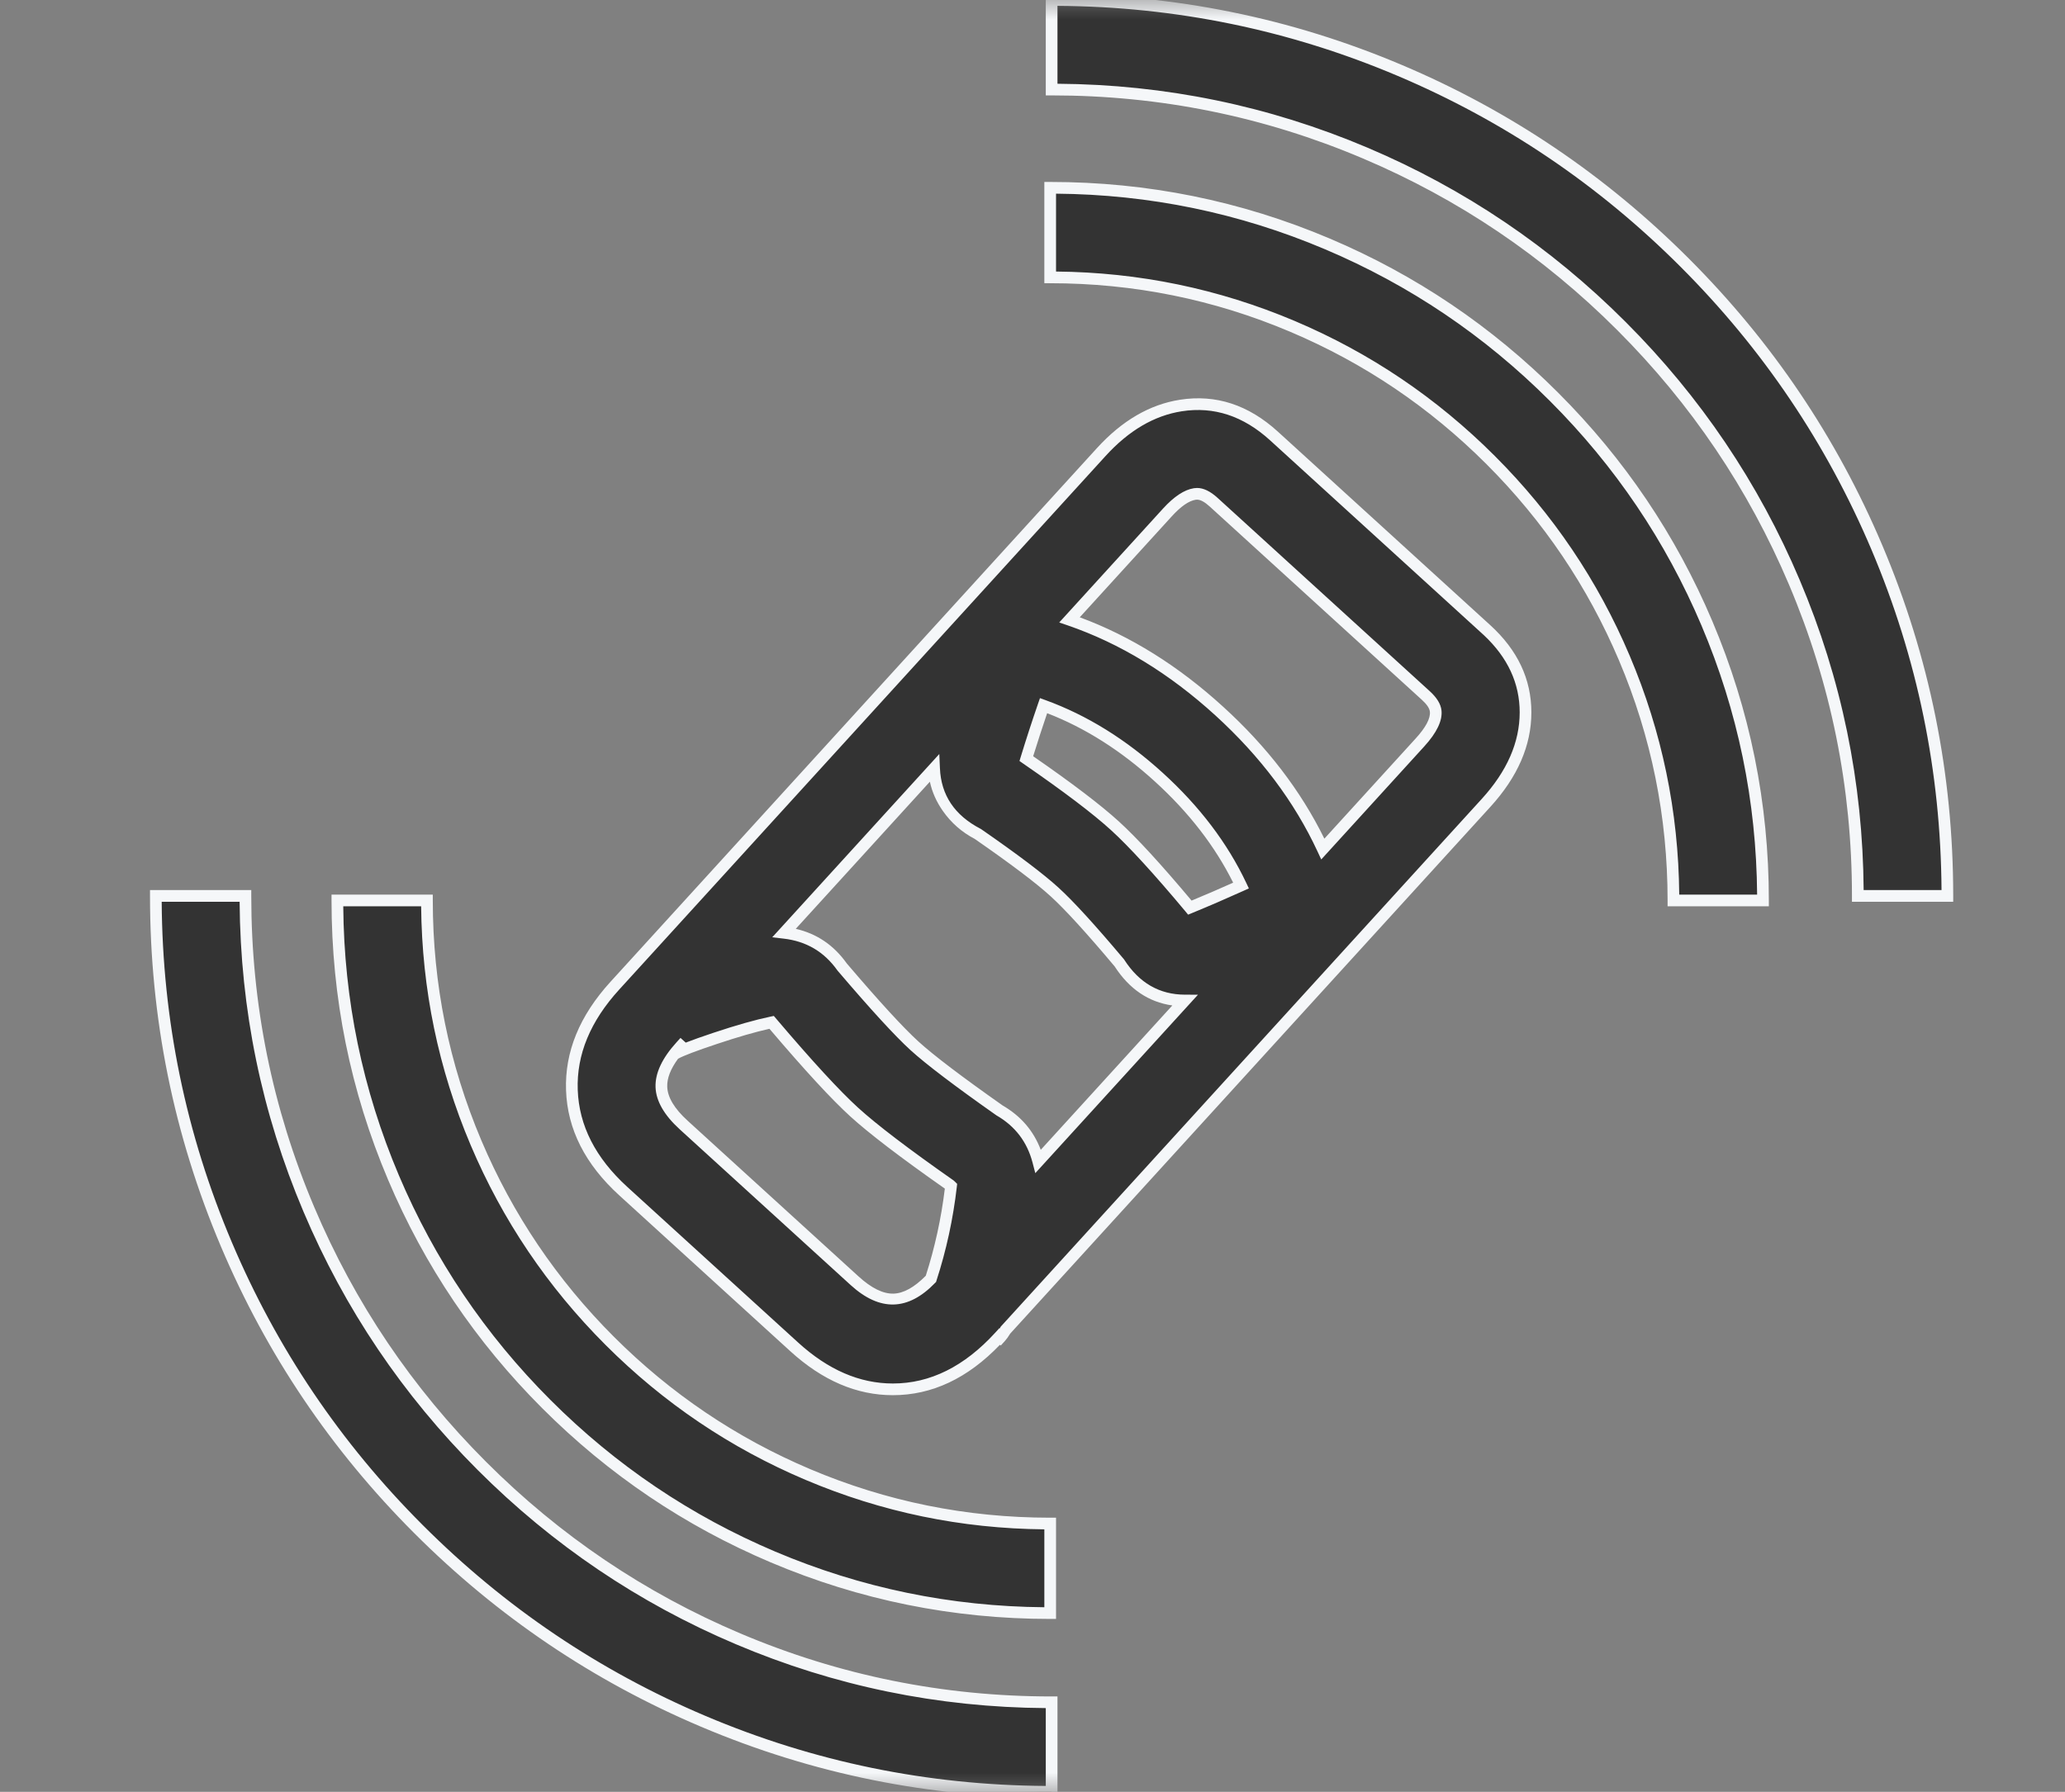 <svg xmlns="http://www.w3.org/2000/svg" xmlns:xlink="http://www.w3.org/1999/xlink" fill="none" version="1.1" width="53" height="46" viewBox="0 0 53 46"><rect x="0" y="0" width="53" height="46" fill="#808080" stroke="none"/><defs><mask id="master_svg0_432_11854" style="mask-type:alpha" maskUnits="objectBoundingBox"><g><rect x="0" y="0" width="53" height="46" rx="0" fill="#FFFFFF" fill-opacity="1"/></g></mask></defs><g mask="url(#master_svg0_432_11854)"><g><g><path d="M38.145,16.157L32.698,11.192C31.803,10.377,30.905,10.317,30.309,10.41C29.581,10.524,28.873,10.938,28.263,11.607L15.781,25.304C15.027,26.131,14.646,27.058,14.678,27.984C14.701,28.64,14.948,29.623,15.999,30.581L20.386,34.578C21.184,35.306,22.055,35.667,22.916,35.667C23.881,35.667,24.833,35.213,25.656,34.311L25.677,34.33C25.721,34.281,25.765,34.218,25.807,34.146L38.142,20.611C39.49,19.132,39.491,17.383,38.145,16.156L38.145,16.157ZM30.539,23.3C30.412,23.149,29.302,21.825,28.613,21.197C27.925,20.57,26.504,19.587,26.341,19.475C26.481,19.019,26.628,18.565,26.784,18.115C27.289,18.298,28.5,18.819,29.746,19.955C30.992,21.09,31.623,22.248,31.852,22.733C31.418,22.93,30.98,23.119,30.539,23.3ZM25.096,21.409C25.544,21.719,26.594,22.468,27.065,22.897C27.535,23.325,28.378,24.302,28.729,24.72C29.079,25.264,29.7,25.682,30.408,25.685L26.647,29.811C26.475,29.15,26.015,28.715,25.655,28.508C25.163,28.161,23.954,27.288,23.471,26.848C22.987,26.407,22.006,25.285,21.616,24.826C21.364,24.471,20.855,24.03,20.128,23.947L23.974,19.727C24.005,20.476,24.494,21.096,25.096,21.409ZM21.934,32.879L17.548,28.882C17.179,28.546,16.986,28.216,16.975,27.904C16.962,27.51,17.239,27.118,17.476,26.857L17.515,26.892C17.461,26.954,17.398,27.007,17.329,27.05C17.588,26.903,18.972,26.42,19.805,26.246L19.821,26.265C19.963,26.432,21.221,27.908,21.922,28.547C22.623,29.186,24.209,30.302,24.388,30.427L24.409,30.448C24.325,31.182,24.044,32.364,23.893,32.83C23.227,33.522,22.653,33.535,21.934,32.879ZM36.443,19.062L33.952,21.796C33.637,21.119,32.843,19.666,31.294,18.255C29.688,16.791,28.115,16.141,27.451,15.912L29.962,13.156C30.209,12.886,30.464,12.713,30.663,12.682C30.677,12.68,30.698,12.677,30.724,12.677C30.806,12.677,30.947,12.707,31.149,12.892L36.596,17.856C36.802,18.044,37.113,18.327,36.443,19.062ZM8.659,23.116L10.958,23.116C10.958,31.936,18.134,39.112,26.954,39.112L26.954,41.411C16.866,41.411,8.659,33.204,8.659,23.116ZM45.249,23.116L42.95,23.116C42.95,14.296,35.774,7.12,26.954,7.12L26.954,4.821C37.042,4.821,45.249,13.028,45.249,23.116ZM26.991,43.701L26.991,46C14.314,46,4,35.682,4,23L6.299,23C6.299,34.415,15.582,43.701,26.991,43.701ZM49.981,23L47.682,23C47.682,11.586,38.4,2.299,26.991,2.299L26.991,0C39.668,0,49.981,10.318,49.981,23Z" fill="#333333" fill-opacity="1"/><path d="M35.99,1.672Q31.691,-0.15,26.991,-0.15L26.841,-0.15L26.841,2.449L26.991,2.449Q31.163,2.449,34.978,4.067Q38.663,5.629,41.509,8.475Q44.354,11.322,45.916,15.008Q47.532,18.826,47.532,23L47.532,23.15L50.131,23.15L50.131,23Q50.131,18.298,48.31,13.997Q46.551,9.844,43.346,6.638Q40.141,3.432,35.99,1.672ZM27.141,0.15L27.141,2.15Q31.292,2.178,35.096,3.79Q38.834,5.375,41.721,8.263Q44.608,11.151,46.192,14.892Q47.803,18.697,47.832,22.85L49.831,22.85Q49.802,18.29,48.034,14.114Q46.297,10.015,43.134,6.85Q39.97,3.685,35.873,1.948Q31.698,0.179,27.141,0.15ZM34.127,6.123Q30.7,4.671,26.954,4.671L26.804,4.671L26.804,7.27L26.954,7.271Q30.172,7.271,33.116,8.518Q35.958,9.722,38.153,11.917Q40.348,14.112,41.553,16.954Q42.8,19.898,42.8,23.116L42.8,23.266L45.399,23.266L45.399,23.116Q45.399,19.37,43.947,15.943Q42.545,12.634,39.99,10.08Q37.436,7.525,34.127,6.123ZM27.104,4.972L27.104,6.971Q30.302,7,33.233,8.241Q36.129,9.469,38.365,11.705Q40.602,13.941,41.829,16.837Q43.071,19.768,43.099,22.966L45.098,22.966Q45.07,19.362,43.671,16.06Q42.291,12.805,39.778,10.292Q37.265,7.779,34.01,6.4Q30.708,5.001,27.104,4.972ZM38.086,16.307L32.597,11.303Q31.568,10.366,30.332,10.558Q29.27,10.724,28.374,11.708L15.892,25.405Q14.78,26.623,14.828,27.978Q14.876,29.354,16.1,30.47L20.487,34.467Q21.639,35.517,22.916,35.517Q24.352,35.517,25.546,34.21L25.648,34.098L25.656,34.106Q25.667,34.089,25.678,34.07L25.686,34.056L38.031,20.509Q39.003,19.443,39.004,18.289Q39.004,17.169,38.086,16.307ZM37.989,15.812L32.799,11.082Q31.664,10.047,30.286,10.262Q29.12,10.444,28.152,11.506L15.67,25.203Q14.476,26.512,14.528,27.989Q14.58,29.491,15.898,30.691L20.285,34.689Q21.523,35.817,22.916,35.817Q24.422,35.817,25.664,34.523L25.685,34.543L25.787,34.431Q25.856,34.355,25.928,34.236L38.253,20.712Q39.303,19.56,39.304,18.289Q39.304,17.01,38.246,16.046L37.989,15.812L37.989,15.812ZM36.997,18.238Q36.971,17.995,36.697,17.745L31.25,12.781Q30.971,12.527,30.724,12.527Q30.689,12.527,30.645,12.533L30.64,12.534Q30.275,12.591,29.851,13.055L27.186,15.98L27.402,16.054Q29.417,16.747,31.194,18.366Q32.927,19.946,33.816,21.86L33.911,22.064L36.554,19.163Q37.039,18.631,36.997,18.238ZM36.495,17.967L36.495,17.967Q36.685,18.14,36.699,18.27Q36.726,18.529,36.332,18.961L33.991,21.53Q33.082,19.681,31.395,18.145Q29.668,16.569,27.713,15.847L30.073,13.257Q30.425,12.871,30.686,12.83L30.686,12.83L30.686,12.83Q30.71,12.827,30.724,12.827Q30.855,12.827,31.048,13.003L36.495,17.967ZM30.596,23.439Q31.26,23.166,31.914,22.87L32.053,22.807L31.988,22.669Q31.263,21.134,29.847,19.844Q28.433,18.555,26.835,17.974L26.692,17.922L26.642,18.066Q26.408,18.744,26.198,19.431L26.166,19.536L26.256,19.599Q27.815,20.673,28.512,21.308Q29.214,21.948,30.424,23.396L30.494,23.481L30.596,23.439ZM31.65,22.66Q30.953,21.258,29.645,20.066Q28.338,18.874,26.876,18.309Q26.689,18.859,26.517,19.414Q28.023,20.456,28.715,21.087Q29.411,21.721,30.583,23.12Q31.12,22.898,31.65,22.66ZM25.165,21.276Q24.167,20.757,24.124,19.721L24.108,19.357L19.82,24.062L20.111,24.096Q20.986,24.196,21.493,24.913L21.497,24.919L21.502,24.924Q22.773,26.415,23.369,26.959Q23.964,27.5,25.569,28.63L25.574,28.634L25.58,28.637Q26.294,29.05,26.502,29.849L26.572,30.117L30.747,25.536L30.409,25.535Q29.43,25.531,28.855,24.638L28.85,24.63L28.844,24.623Q27.738,23.307,27.166,22.786Q26.592,22.262,25.181,21.285L25.173,21.28L25.165,21.276ZM23.866,20.068L20.424,23.845Q21.234,24.03,21.734,24.734Q22.99,26.207,23.572,26.737Q24.151,27.265,25.736,28.381Q26.436,28.788,26.712,29.518L30.089,25.812Q29.174,25.683,28.608,24.809Q27.52,23.514,26.964,23.008Q26.406,22.499,25.018,21.537Q24.518,21.275,24.198,20.817Q23.951,20.464,23.866,20.068ZM8.066,30.991Q6.449,27.174,6.449,23L6.449,22.85L3.85,22.85L3.85,23Q3.85,27.702,5.671,32.002Q7.43,36.156,10.635,39.362Q13.84,42.568,17.992,44.328Q22.291,46.15,26.991,46.15L27.141,46.15L27.141,43.551L26.991,43.551Q22.819,43.551,19.003,41.934Q15.318,40.372,12.473,37.525Q9.627,34.678,8.066,30.991ZM19.781,40.109Q23.208,41.561,26.954,41.561L27.104,41.561L27.104,38.962L26.954,38.962Q23.736,38.962,20.792,37.715Q17.95,36.51,15.755,34.316Q13.56,32.121,12.355,29.278Q11.108,26.334,11.108,23.116L11.108,22.966L8.509,22.966L8.509,23.116Q8.509,26.862,9.961,30.289Q11.363,33.598,13.918,36.153Q16.472,38.707,19.781,40.109ZM6.15,23.15Q6.178,27.303,7.79,31.108Q9.374,34.849,12.26,37.737Q15.147,40.625,18.886,42.21Q22.689,43.822,26.841,43.85L26.841,45.849Q22.283,45.821,18.109,44.052Q14.011,42.315,10.848,39.15Q7.684,35.985,5.948,31.886Q4.179,27.709,4.15,23.15L6.15,23.15ZM26.804,41.261Q23.2,41.232,19.898,39.833Q16.643,38.454,14.13,35.941Q11.617,33.427,10.237,30.172Q8.838,26.87,8.81,23.266L10.809,23.266Q10.838,26.464,12.079,29.395Q13.306,32.291,15.543,34.528Q17.779,36.764,20.675,37.991Q23.606,39.233,26.804,39.261L26.804,41.261ZM21.833,32.99Q22.959,34.016,24.001,32.934L24.025,32.91L24.035,32.877Q24.416,31.702,24.558,30.465L24.566,30.392L24.484,30.312L24.474,30.304Q22.741,29.09,22.023,28.436Q21.314,27.79,19.935,26.168L19.861,26.081L19.774,26.099Q19.184,26.222,18.304,26.516Q17.869,26.661,17.6,26.766L17.466,26.645L17.365,26.756Q16.807,27.371,16.825,27.909Q16.844,28.443,17.447,28.993L21.833,32.99ZM17.403,27.18Q17.114,27.573,17.125,27.898Q17.139,28.307,17.649,28.771L22.035,32.768Q22.53,33.219,22.93,33.21Q23.318,33.2,23.761,32.751Q24.111,31.66,24.25,30.514Q22.542,29.315,21.821,28.658Q21.108,28.009,19.749,26.411Q19.198,26.534,18.399,26.801Q17.609,27.064,17.403,27.18Z" fill-rule="evenodd" fill="#F5F7F9" fill-opacity="1"/></g></g></g></svg>